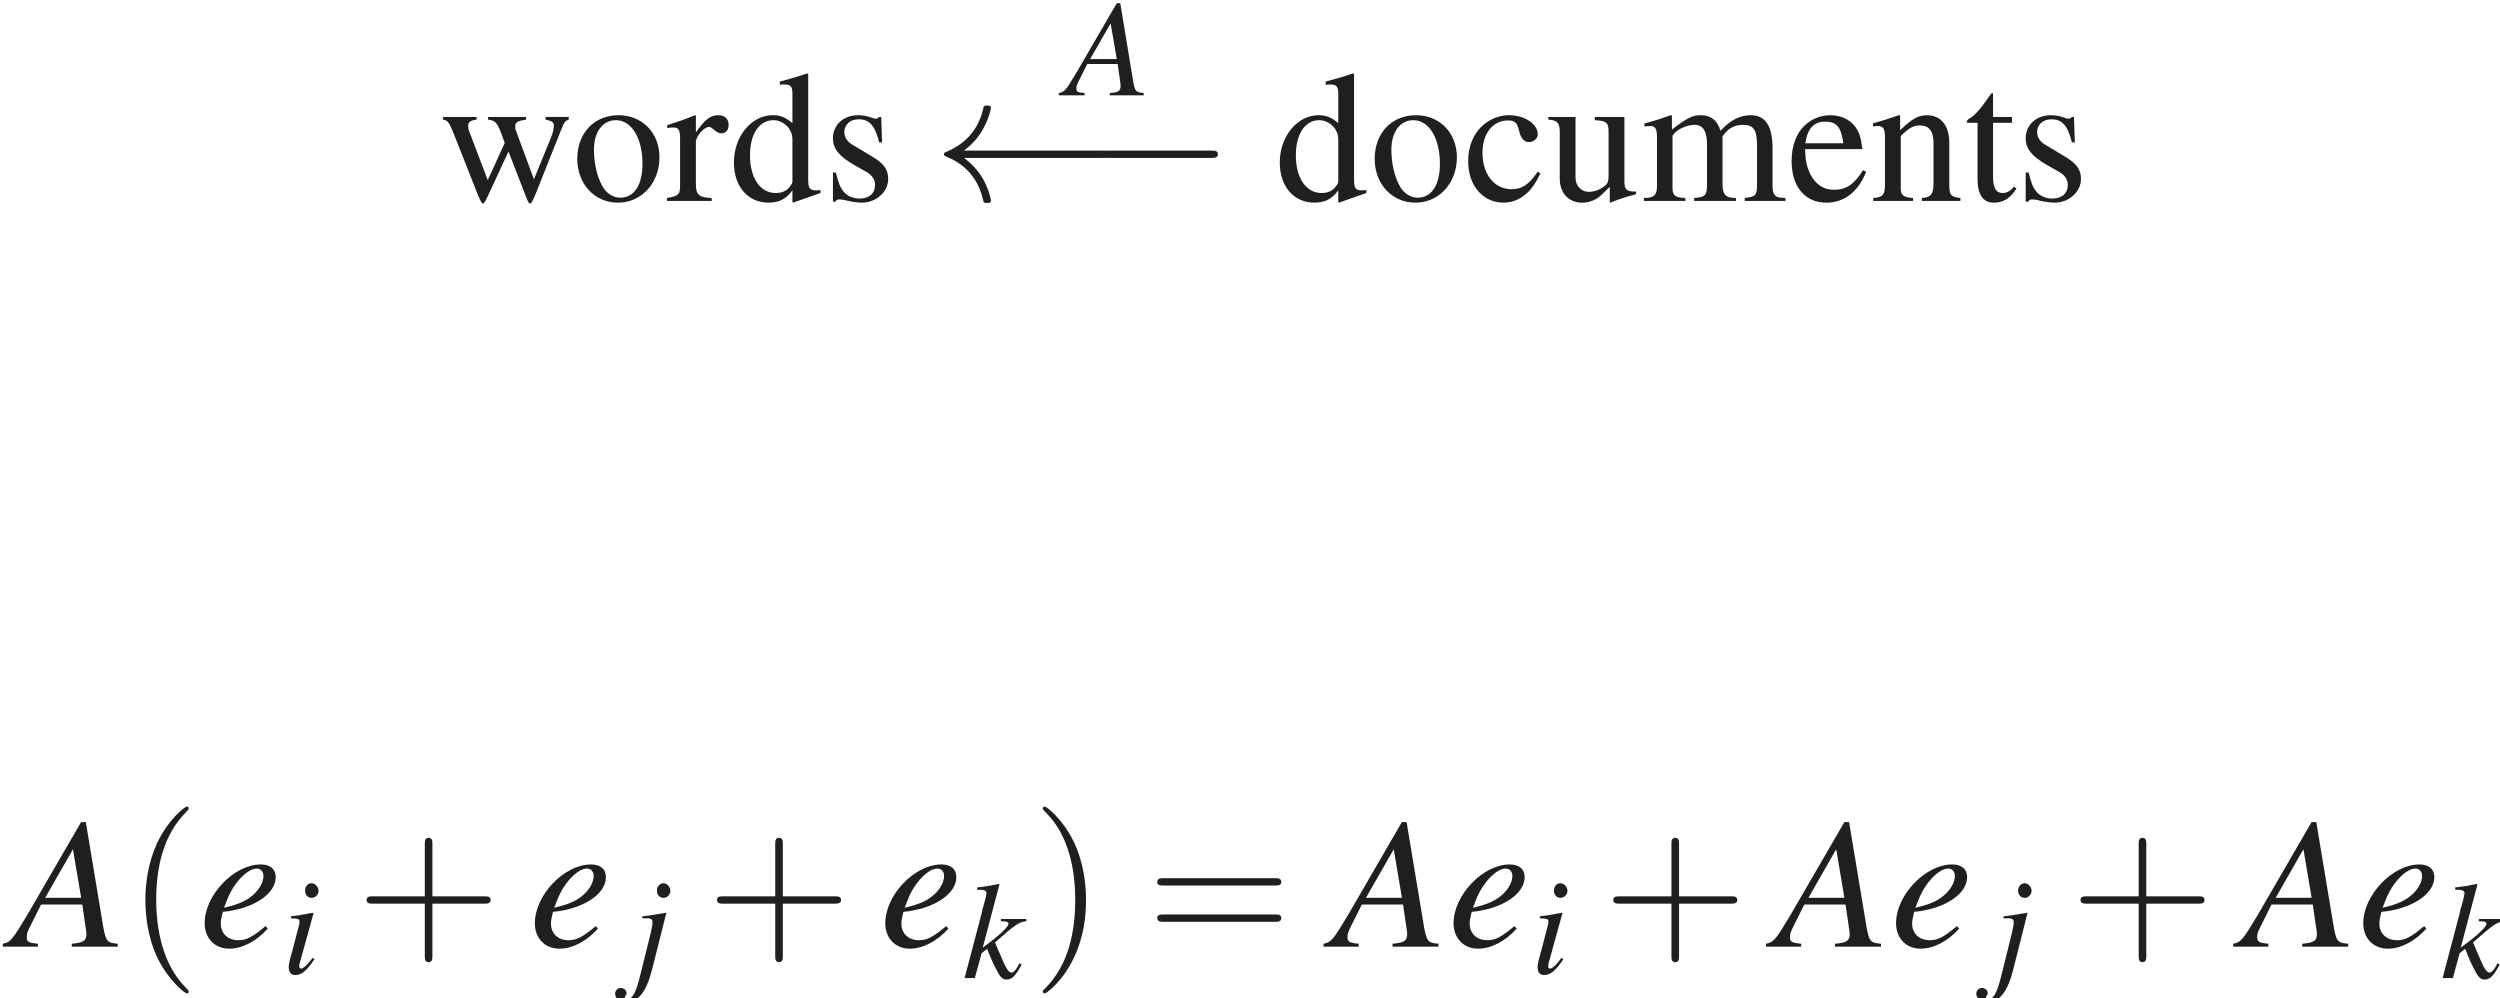 <?xml version="1.0" encoding="UTF-8" standalone="no"?>
<svg
   width="47.146mm"
   height="18.829mm"
   viewBox="0 0 47.146 18.829"
   version="1.1"
   id="svg9306"
   xmlns="http://www.w3.org/2000/svg"
   xmlns:svg="http://www.w3.org/2000/svg">
  <defs
     id="defs9303" />
  <g
     id="layer1"
     transform="translate(-47.821,-151.08)">
    <g
       id="g8994"
       transform="matrix(0.353,0,0,0.353,-34.504,54.772)">
      <g
         style="fill:#211e1e;fill-opacity:1"
         id="g3342">
        <g
           id="use3340"
           transform="translate(256.678,283.56)">
          <path
             style="stroke:none"
             d="m 5.688,-4.484 v 0.141 c 0.344,0.078 0.438,0.141 0.438,0.312 0,0.156 -0.047,0.391 -0.156,0.656 L 5.062,-1.156 4.234,-3.391 C 4.062,-3.844 4.062,-3.844 4.062,-3.984 c 0,-0.219 0.109,-0.281 0.578,-0.359 v -0.141 h -2.031 v 0.141 c 0.375,0.047 0.484,0.156 0.688,0.688 C 3.375,-3.453 3.438,-3.266 3.5,-3.094 L 2.594,-1.109 1.609,-3.703 C 1.562,-3.812 1.547,-3.906 1.547,-4 c 0,-0.219 0.125,-0.297 0.453,-0.344 V -4.484 H 0.203 v 0.141 c 0.234,0.031 0.312,0.125 0.531,0.641 l 1.344,3.406 c 0.125,0.297 0.203,0.438 0.266,0.438 0.047,0 0.125,-0.125 0.25,-0.391 l 1.109,-2.391 0.906,2.344 c 0.141,0.375 0.188,0.438 0.25,0.438 0.062,0 0.109,-0.094 0.281,-0.484 l 1.375,-3.453 C 6.688,-4.219 6.719,-4.266 6.922,-4.344 v -0.141 z m 0,0"
             id="path8996" />
        </g>
      </g>
      <g
         style="fill:#211e1e;fill-opacity:1"
         id="g3346">
        <g
           id="use3344"
           transform="translate(263.758,283.56)">
          <path
             style="stroke:none"
             d="m 2.5,-4.578 c -1.297,0 -2.203,0.953 -2.203,2.328 0,1.344 0.922,2.344 2.172,2.344 1.266,0 2.219,-1.047 2.219,-2.422 0,-1.312 -0.922,-2.25 -2.188,-2.25 z M 2.359,-4.312 c 0.844,0 1.422,0.969 1.422,2.328 0,1.125 -0.438,1.812 -1.188,1.812 -0.391,0 -0.766,-0.25 -0.969,-0.641 C 1.344,-1.328 1.188,-2.031 1.188,-2.734 1.188,-3.688 1.656,-4.312 2.359,-4.312 Z m 0,0"
             id="path9000" />
        </g>
      </g>
      <g
         style="fill:#211e1e;fill-opacity:1"
         id="g3350">
        <g
           id="use3348"
           transform="translate(268.798,283.56)">
          <path
             style="stroke:none"
             d="m 0.062,-3.891 c 0.141,-0.031 0.234,-0.031 0.359,-0.031 0.25,0 0.328,0.156 0.328,0.594 v 2.484 c 0,0.5 -0.062,0.578 -0.703,0.688 V 0 H 2.438 V -0.156 C 1.766,-0.172 1.594,-0.328 1.594,-0.891 v -2.25 c 0,-0.312 0.438,-0.812 0.703,-0.812 0.062,0 0.141,0.047 0.25,0.141 0.172,0.141 0.281,0.203 0.406,0.203 0.234,0 0.391,-0.172 0.391,-0.453 0,-0.328 -0.219,-0.516 -0.547,-0.516 -0.422,0 -0.719,0.219 -1.203,0.922 V -4.562 L 1.547,-4.578 c -0.531,0.219 -0.891,0.344 -1.484,0.531 z m 0,0"
             id="path9004" />
        </g>
      </g>
      <g
         style="fill:#211e1e;fill-opacity:1"
         id="g3354">
        <g
           id="use3352"
           transform="translate(272.158,283.56)">
          <path
             style="stroke:none"
             d="m 3.422,0.094 1.469,-0.516 v -0.156 C 4.719,-0.562 4.688,-0.562 4.672,-0.562 c -0.359,0 -0.438,-0.109 -0.438,-0.578 V -6.781 L 4.172,-6.812 C 3.703,-6.641 3.344,-6.547 2.719,-6.375 v 0.172 c 0.078,-0.016 0.125,-0.016 0.219,-0.016 0.359,0 0.453,0.094 0.453,0.5 v 1.562 c -0.375,-0.312 -0.656,-0.422 -1.047,-0.422 -1.141,0 -2.078,1.125 -2.078,2.531 0,1.281 0.75,2.141 1.844,2.141 0.562,0 0.938,-0.188 1.281,-0.656 v 0.625 z m -0.031,-1.109 c 0,0.062 -0.078,0.188 -0.172,0.297 -0.172,0.203 -0.422,0.297 -0.719,0.297 -0.828,0 -1.375,-0.797 -1.375,-2.016 0,-1.125 0.484,-1.875 1.25,-1.875 0.531,0 1.016,0.469 1.016,1 z m 0,0"
             id="path9008" />
        </g>
      </g>
      <g
         style="fill:#211e1e;fill-opacity:1"
         id="g3358">
        <g
           id="use3356"
           transform="translate(277.198,283.56)">
          <path
             style="stroke:none"
             d="M 3.141,-3.125 3.094,-4.484 H 2.984 L 2.969,-4.469 C 2.875,-4.391 2.875,-4.391 2.828,-4.391 c -0.062,0 -0.156,-0.016 -0.266,-0.062 -0.219,-0.078 -0.438,-0.125 -0.703,-0.125 -0.781,0 -1.344,0.516 -1.344,1.234 0,0.547 0.312,0.953 1.156,1.438 L 2.25,-1.578 c 0.359,0.188 0.516,0.438 0.516,0.734 0,0.438 -0.312,0.719 -0.828,0.719 -0.328,0 -0.641,-0.125 -0.828,-0.344 -0.219,-0.25 -0.297,-0.484 -0.438,-1.047 h -0.156 v 1.562 h 0.125 C 0.719,-0.062 0.75,-0.078 0.875,-0.078 c 0.094,0 0.234,0.016 0.453,0.078 0.281,0.062 0.562,0.094 0.734,0.094 0.766,0 1.406,-0.578 1.406,-1.266 0,-0.5 -0.234,-0.828 -0.844,-1.188 L 1.562,-3 C 1.281,-3.156 1.125,-3.406 1.125,-3.672 c 0,-0.406 0.312,-0.688 0.766,-0.688 0.578,0 0.875,0.344 1.094,1.234 z m 0,0"
             id="path9012" />
        </g>
      </g>
      <g
         style="fill:#211e1e;fill-opacity:1"
         id="g3362">
        <g
           id="use3360"
           transform="translate(290.158,277.92)">
          <path
             style="stroke:none"
             d="M 4.156,-0.125 C 3.734,-0.156 3.688,-0.219 3.594,-0.75 l -0.688,-4.172 h -0.188 l -2.141,3.688 C 0,-0.266 -0.078,-0.172 -0.375,-0.125 V 0 H 1 v -0.125 c -0.375,-0.031 -0.438,-0.062 -0.438,-0.25 0,-0.141 0.031,-0.203 0.156,-0.453 l 0.422,-0.844 h 1.625 l 0.141,0.969 c 0,0.062 0.016,0.141 0.016,0.188 0,0.281 -0.109,0.359 -0.578,0.391 V 0 h 1.812 z M 1.297,-1.938 2.391,-3.844 2.719,-1.938 Z m 0,0"
             id="path9016" />
        </g>
      </g>
      <g
         style="fill:#211e1e;fill-opacity:1"
         id="g3366">
        <g
           id="use3364"
           transform="translate(283.078,283.56)">
          <path
             style="stroke:none"
             d="m 9.047,-2.297 c 0.188,0 0.359,0 0.359,-0.203 0,-0.188 -0.172,-0.188 -0.359,-0.188 h -7.406 c 0.547,-0.422 0.828,-0.828 0.906,-0.969 0.438,-0.688 0.531,-1.312 0.531,-1.312 0,-0.125 -0.125,-0.125 -0.203,-0.125 -0.172,0 -0.188,0.016 -0.219,0.203 C 2.422,-3.922 1.828,-3.094 0.703,-2.625 0.594,-2.578 0.562,-2.562 0.562,-2.5 c 0,0.078 0.047,0.094 0.141,0.141 1.047,0.422 1.703,1.203 1.953,2.312 0.031,0.125 0.047,0.156 0.219,0.156 0.078,0 0.203,0 0.203,-0.125 0,-0.016 -0.094,-0.641 -0.516,-1.312 C 2.359,-1.625 2.078,-1.969 1.641,-2.297 Z m 0,0"
             id="path9020" />
        </g>
      </g>
      <g
         style="fill:#211e1e;fill-opacity:1"
         id="g3370">
        <g
           id="use3368"
           transform="translate(291.358,283.56)">
          <path
             style="stroke:none"
             d="m 6.562,-2.297 c 0.172,0 0.359,0 0.359,-0.203 0,-0.188 -0.188,-0.188 -0.359,-0.188 H 1.172 c -0.172,0 -0.344,0 -0.344,0.188 0,0.203 0.172,0.203 0.344,0.203 z m 0,0"
             id="path9024" />
        </g>
      </g>
      <g
         style="fill:#211e1e;fill-opacity:1"
         id="g3374">
        <g
           id="use3372"
           transform="translate(301.319,283.56)">
          <path
             style="stroke:none"
             d="m 3.422,0.094 1.469,-0.516 v -0.156 C 4.719,-0.562 4.688,-0.562 4.672,-0.562 c -0.359,0 -0.438,-0.109 -0.438,-0.578 V -6.781 L 4.172,-6.812 C 3.703,-6.641 3.344,-6.547 2.719,-6.375 v 0.172 c 0.078,-0.016 0.125,-0.016 0.219,-0.016 0.359,0 0.453,0.094 0.453,0.5 v 1.562 c -0.375,-0.312 -0.656,-0.422 -1.047,-0.422 -1.141,0 -2.078,1.125 -2.078,2.531 0,1.281 0.75,2.141 1.844,2.141 0.562,0 0.938,-0.188 1.281,-0.656 v 0.625 z m -0.031,-1.109 c 0,0.062 -0.078,0.188 -0.172,0.297 -0.172,0.203 -0.422,0.297 -0.719,0.297 -0.828,0 -1.375,-0.797 -1.375,-2.016 0,-1.125 0.484,-1.875 1.25,-1.875 0.531,0 1.016,0.469 1.016,1 z m 0,0"
             id="path9028" />
        </g>
      </g>
      <g
         style="fill:#211e1e;fill-opacity:1"
         id="g3378">
        <g
           id="use3376"
           transform="translate(306.359,283.56)">
          <path
             style="stroke:none"
             d="m 2.5,-4.578 c -1.297,0 -2.203,0.953 -2.203,2.328 0,1.344 0.922,2.344 2.172,2.344 1.266,0 2.219,-1.047 2.219,-2.422 0,-1.312 -0.922,-2.25 -2.188,-2.25 z M 2.359,-4.312 c 0.844,0 1.422,0.969 1.422,2.328 0,1.125 -0.438,1.812 -1.188,1.812 -0.391,0 -0.766,-0.25 -0.969,-0.641 C 1.344,-1.328 1.188,-2.031 1.188,-2.734 1.188,-3.688 1.656,-4.312 2.359,-4.312 Z m 0,0"
             id="path9032" />
        </g>
      </g>
      <g
         style="fill:#211e1e;fill-opacity:1"
         id="g3382">
        <g
           id="use3380"
           transform="translate(311.399,283.56)">
          <path
             style="stroke:none"
             d="M 3.969,-1.562 C 3.484,-0.859 3.125,-0.625 2.562,-0.625 c -0.906,0 -1.547,-0.797 -1.547,-1.938 0,-1.031 0.547,-1.734 1.359,-1.734 0.359,0 0.484,0.109 0.578,0.484 l 0.062,0.219 c 0.078,0.281 0.266,0.453 0.469,0.453 0.266,0 0.484,-0.188 0.484,-0.422 0,-0.547 -0.703,-1.016 -1.531,-1.016 -0.5,0 -1,0.188 -1.406,0.547 -0.5,0.438 -0.781,1.125 -0.781,1.906 0,1.297 0.781,2.219 1.891,2.219 0.453,0 0.844,-0.156 1.203,-0.469 0.281,-0.234 0.469,-0.5 0.766,-1.094 z m 0,0"
             id="path9036" />
        </g>
      </g>
      <g
         style="fill:#211e1e;fill-opacity:1"
         id="g3386">
        <g
           id="use3384"
           transform="translate(315.839,283.56)">
          <path
             style="stroke:none"
             d="m 4.781,-0.5 h -0.062 c -0.453,0 -0.562,-0.109 -0.562,-0.562 V -4.484 H 2.578 V -4.312 c 0.625,0.031 0.734,0.125 0.734,0.625 v 2.344 c 0,0.281 -0.047,0.422 -0.188,0.531 -0.266,0.219 -0.578,0.328 -0.875,0.328 -0.391,0 -0.703,-0.328 -0.703,-0.75 v -3.25 H 0.094 v 0.141 c 0.469,0.031 0.609,0.172 0.609,0.641 v 2.5 c 0,0.797 0.484,1.297 1.203,1.297 0.375,0 0.766,-0.156 1.031,-0.422 L 3.375,-0.75 v 0.812 l 0.031,0.031 c 0.5,-0.203 0.859,-0.312 1.375,-0.453 z m 0,0"
             id="path9040" />
        </g>
      </g>
      <g
         style="fill:#211e1e;fill-opacity:1"
         id="g3390">
        <g
           id="use3388"
           transform="translate(320.879,283.56)">
          <path
             style="stroke:none"
             d="M 0.188,-3.969 C 0.312,-4 0.406,-4 0.516,-4 c 0.25,0 0.344,0.156 0.344,0.625 v 2.531 c 0,0.531 -0.141,0.688 -0.703,0.688 V 0 H 2.375 V -0.156 C 1.844,-0.172 1.688,-0.281 1.688,-0.672 v -2.812 c 0,-0.016 0.094,-0.109 0.156,-0.188 0.25,-0.219 0.672,-0.391 1.031,-0.391 0.438,0 0.656,0.344 0.656,1.047 v 2.156 c 0,0.562 -0.109,0.672 -0.688,0.703 V 0 h 2.234 v -0.156 c -0.562,0 -0.719,-0.172 -0.719,-0.797 v -2.5 C 4.672,-3.891 5,-4.062 5.453,-4.062 c 0.562,0 0.75,0.266 0.75,1.094 V -0.875 c 0,0.578 -0.078,0.656 -0.656,0.719 V 0 H 7.719 v -0.156 l -0.25,-0.016 C 7.172,-0.188 7.031,-0.375 7.031,-0.75 v -2.062 c 0,-1.172 -0.375,-1.766 -1.156,-1.766 -0.578,0 -1.078,0.25 -1.625,0.828 -0.172,-0.562 -0.516,-0.828 -1.047,-0.828 -0.438,0 -0.719,0.125 -1.547,0.766 v -0.75 L 1.578,-4.578 c -0.5,0.188 -0.844,0.297 -1.391,0.438 z m 0,0"
             id="path9044" />
        </g>
      </g>
      <g
         style="fill:#211e1e;fill-opacity:1"
         id="g3394">
        <g
           id="use3392"
           transform="translate(328.679,283.56)">
          <path
             style="stroke:none"
             d="M 4.062,-1.641 C 3.594,-0.875 3.156,-0.594 2.516,-0.594 c -0.562,0 -0.984,-0.281 -1.281,-0.859 -0.172,-0.375 -0.25,-0.703 -0.266,-1.312 h 3.062 c -0.078,-0.641 -0.172,-0.938 -0.422,-1.25 -0.297,-0.359 -0.766,-0.562 -1.281,-0.562 -0.5,0 -0.969,0.172 -1.344,0.516 C 0.516,-3.656 0.25,-2.953 0.25,-2.141 0.25,-0.75 0.969,0.094 2.109,0.094 c 0.953,0 1.703,-0.578 2.125,-1.656 z m -3.078,-1.438 c 0.109,-0.781 0.453,-1.156 1.062,-1.156 0.609,0 0.844,0.281 0.969,1.156 z m 0,0"
             id="path9048" />
        </g>
      </g>
      <g
         style="fill:#211e1e;fill-opacity:1"
         id="g3398">
        <g
           id="use3396"
           transform="translate(333.119,283.56)">
          <path
             style="stroke:none"
             d="M 0.156,-3.969 C 0.219,-4 0.312,-4 0.422,-4 c 0.281,0 0.375,0.141 0.375,0.625 v 2.484 c 0,0.562 -0.109,0.703 -0.625,0.734 V 0 h 2.125 V -0.156 C 1.781,-0.188 1.641,-0.312 1.641,-0.672 V -3.469 c 0.469,-0.453 0.688,-0.562 1.016,-0.562 0.5,0 0.734,0.297 0.734,0.953 v 2.094 c 0,0.625 -0.125,0.797 -0.625,0.828 V 0 h 2.062 V -0.156 C 4.344,-0.203 4.234,-0.312 4.234,-0.812 v -2.281 c 0,-0.938 -0.453,-1.484 -1.188,-1.484 -0.453,0 -0.766,0.156 -1.438,0.797 V -4.562 L 1.531,-4.578 c -0.484,0.172 -0.828,0.281 -1.375,0.438 z m 0,0"
             id="path9052" />
        </g>
      </g>
      <g
         style="fill:#211e1e;fill-opacity:1"
         id="g3402">
        <g
           id="use3400"
           transform="translate(338.159,283.56)">
          <path
             style="stroke:none"
             d="M 2.547,-4.484 H 1.531 v -1.156 c 0,-0.094 0,-0.125 -0.062,-0.125 C 1.391,-5.688 1.328,-5.594 1.266,-5.5 c -0.375,0.562 -0.812,1.031 -0.969,1.078 C 0.188,-4.359 0.125,-4.281 0.125,-4.234 c 0,0.031 0.016,0.047 0.047,0.062 h 0.531 v 3 c 0,0.844 0.297,1.266 0.875,1.266 0.5,0 0.875,-0.234 1.203,-0.75 l -0.125,-0.109 c -0.219,0.25 -0.391,0.344 -0.609,0.344 C 1.688,-0.422 1.531,-0.688 1.531,-1.312 v -2.859 h 1.016 z m 0,0"
             id="path9056" />
        </g>
      </g>
      <g
         style="fill:#211e1e;fill-opacity:1"
         id="g3406">
        <g
           id="use3404"
           transform="translate(340.919,283.56)">
          <path
             style="stroke:none"
             d="M 3.141,-3.125 3.094,-4.484 H 2.984 L 2.969,-4.469 C 2.875,-4.391 2.875,-4.391 2.828,-4.391 c -0.062,0 -0.156,-0.016 -0.266,-0.062 -0.219,-0.078 -0.438,-0.125 -0.703,-0.125 -0.781,0 -1.344,0.516 -1.344,1.234 0,0.547 0.312,0.953 1.156,1.438 L 2.25,-1.578 c 0.359,0.188 0.516,0.438 0.516,0.734 0,0.438 -0.312,0.719 -0.828,0.719 -0.328,0 -0.641,-0.125 -0.828,-0.344 -0.219,-0.25 -0.297,-0.484 -0.438,-1.047 h -0.156 v 1.562 h 0.125 C 0.719,-0.062 0.75,-0.078 0.875,-0.078 c 0.094,0 0.234,0.016 0.453,0.078 0.281,0.062 0.562,0.094 0.734,0.094 0.766,0 1.406,-0.578 1.406,-1.266 0,-0.5 -0.234,-0.828 -0.844,-1.188 L 1.562,-3 C 1.281,-3.156 1.125,-3.406 1.125,-3.672 c 0,-0.406 0.312,-0.688 0.766,-0.688 0.578,0 0.875,0.344 1.094,1.234 z m 0,0"
             id="path9060" />
        </g>
      </g>
      <g
         style="fill:#211e1e;fill-opacity:1"
         id="g3658">
        <g
           id="use3656"
           transform="translate(233.879,323.4)">
          <path
             style="stroke:none"
             d="M 5.625,-0.156 C 5.047,-0.203 5,-0.297 4.859,-1.016 l -0.938,-5.641 h -0.25 L 0.781,-1.672 c -0.797,1.328 -0.891,1.438 -1.297,1.516 V 0 h 1.875 v -0.156 c -0.516,-0.047 -0.594,-0.109 -0.594,-0.359 0,-0.188 0.031,-0.266 0.203,-0.609 l 0.562,-1.125 h 2.203 l 0.188,1.297 c 0.016,0.094 0.031,0.188 0.031,0.266 0,0.375 -0.141,0.469 -0.781,0.531 V 0 H 5.625 Z m -3.875,-2.453 1.484,-2.594 0.438,2.594 z m 0,0"
             id="path9064" />
        </g>
      </g>
      <g
         style="fill:#211e1e;fill-opacity:1"
         id="g3662">
        <g
           id="use3660"
           transform="translate(239.999,323.4)">
          <path
             style="stroke:none"
             d="m 3.297,2.391 c 0,-0.031 0,-0.047 -0.172,-0.219 C 1.891,0.922 1.562,-0.969 1.562,-2.5 c 0,-1.734 0.375,-3.469 1.609,-4.703 0.125,-0.125 0.125,-0.141 0.125,-0.172 0,-0.078 -0.031,-0.109 -0.094,-0.109 -0.109,0 -1,0.688 -1.594,1.953 -0.5,1.094 -0.625,2.203 -0.625,3.031 0,0.781 0.109,1.984 0.656,3.125 C 2.25,1.844 3.094,2.5 3.203,2.5 c 0.062,0 0.094,-0.031 0.094,-0.109 z m 0,0"
             id="path9068" />
        </g>
      </g>
      <g
         style="fill:#211e1e;fill-opacity:1"
         id="g3666">
        <g
           id="use3664"
           transform="translate(243.838,323.4)">
          <path
             style="stroke:none"
             d="m 3.562,-1.094 c -0.719,0.594 -1.016,0.75 -1.453,0.75 -0.562,0 -0.938,-0.359 -0.938,-0.891 0,-0.156 0.031,-0.297 0.109,-0.625 l 0.281,-0.031 c 1.484,-0.219 2.547,-0.969 2.547,-1.828 0,-0.422 -0.297,-0.672 -0.797,-0.672 -1.438,0 -3,1.641 -3,3.141 0,0.797 0.531,1.359 1.312,1.359 0.703,0 1.469,-0.406 2.062,-1.078 z M 1.516,-2.516 c 0.344,-0.891 1.078,-1.656 1.578,-1.656 0.219,0 0.359,0.172 0.359,0.391 0,0.312 -0.188,0.672 -0.5,0.969 -0.375,0.344 -0.75,0.531 -1.609,0.734 z m 0,0"
             id="path9072" />
        </g>
      </g>
      <g
         style="fill:#211e1e;fill-opacity:1"
         id="g3670">
        <g
           id="use3668"
           transform="translate(248.279,324.84)">
          <path
             style="stroke:none"
             d="m 1.641,-0.844 c -0.188,0.234 -0.234,0.297 -0.312,0.375 -0.125,0.125 -0.234,0.203 -0.297,0.203 -0.062,0 -0.109,-0.062 -0.109,-0.109 0,-0.078 0.016,-0.188 0.062,-0.328 0,-0.016 0.031,-0.078 0.047,-0.125 v -0.031 L 1.688,-3.234 1.656,-3.25 c -0.734,0.141 -0.891,0.156 -1.172,0.188 v 0.109 C 0.875,-2.938 0.938,-2.922 0.938,-2.766 c 0,0.047 -0.016,0.172 -0.062,0.312 l -0.344,1.312 c -0.125,0.422 -0.172,0.656 -0.172,0.797 0,0.281 0.125,0.422 0.344,0.422 0.344,0 0.609,-0.219 1.031,-0.844 z m -0.062,-3.984 c -0.203,0 -0.344,0.172 -0.344,0.391 0,0.234 0.141,0.391 0.344,0.391 0.203,0 0.375,-0.172 0.375,-0.375 0,-0.203 -0.172,-0.406 -0.375,-0.406 z m 0,0"
             id="path9076" />
        </g>
      </g>
      <g
         style="fill:#211e1e;fill-opacity:1"
         id="g3674">
        <g
           id="use3672"
           transform="translate(252.238,323.4)">
          <path
             style="stroke:none"
             d="m 4.078,-2.297 h 2.781 C 7,-2.297 7.188,-2.297 7.188,-2.5 7.188,-2.688 7,-2.688 6.859,-2.688 h -2.781 v -2.797 c 0,-0.141 0,-0.328 -0.203,-0.328 -0.203,0 -0.203,0.188 -0.203,0.328 V -2.688 h -2.781 c -0.141,0 -0.328,0 -0.328,0.188 0,0.203 0.188,0.203 0.328,0.203 h 2.781 V 0.5 c 0,0.141 0,0.328 0.203,0.328 0.203,0 0.203,-0.188 0.203,-0.328 z m 0,0"
             id="path9080" />
        </g>
      </g>
      <g
         style="fill:#211e1e;fill-opacity:1"
         id="g3678">
        <g
           id="use3676"
           transform="translate(261.478,323.4)">
          <path
             style="stroke:none"
             d="m 3.562,-1.094 c -0.719,0.594 -1.016,0.75 -1.453,0.75 -0.562,0 -0.938,-0.359 -0.938,-0.891 0,-0.156 0.031,-0.297 0.109,-0.625 l 0.281,-0.031 c 1.484,-0.219 2.547,-0.969 2.547,-1.828 0,-0.422 -0.297,-0.672 -0.797,-0.672 -1.438,0 -3,1.641 -3,3.141 0,0.797 0.531,1.359 1.312,1.359 0.703,0 1.469,-0.406 2.062,-1.078 z M 1.516,-2.516 c 0.344,-0.891 1.078,-1.656 1.578,-1.656 0.219,0 0.359,0.172 0.359,0.391 0,0.312 -0.188,0.672 -0.5,0.969 -0.375,0.344 -0.75,0.531 -1.609,0.734 z m 0,0"
             id="path9084" />
        </g>
      </g>
      <g
         style="fill:#211e1e;fill-opacity:1"
         id="g3682">
        <g
           id="use3680"
           transform="translate(266.999,324.84)">
          <path
             style="stroke:none"
             d="M 1.812,-3.234 1.797,-3.25 c -0.656,0.109 -1.031,0.172 -1.266,0.188 v 0.109 H 0.797 C 0.844,-2.969 1,-2.922 1.031,-2.891 c 0.031,0.031 0.047,0.094 0.047,0.172 0,0.078 -0.031,0.266 -0.109,0.594 L 0.438,0.016 c -0.25,1.016 -0.422,1.344 -0.719,1.344 -0.094,0 -0.125,-0.031 -0.125,-0.078 0,-0.031 0,-0.047 0.031,-0.094 0.047,-0.047 0.062,-0.094 0.062,-0.141 0,-0.156 -0.141,-0.281 -0.312,-0.281 -0.172,0 -0.297,0.141 -0.297,0.312 0,0.25 0.25,0.453 0.594,0.453 0.641,0 1.078,-0.562 1.375,-1.734 z m -0.141,-1.594 c -0.203,0 -0.359,0.172 -0.359,0.391 0,0.234 0.141,0.391 0.359,0.391 0.188,0 0.359,-0.172 0.359,-0.375 0,-0.203 -0.172,-0.406 -0.359,-0.406 z m 0,0"
             id="path9088" />
        </g>
      </g>
      <g
         style="fill:#211e1e;fill-opacity:1"
         id="g3686">
        <g
           id="use3684"
           transform="translate(270.959,323.4)">
          <path
             style="stroke:none"
             d="m 4.078,-2.297 h 2.781 C 7,-2.297 7.188,-2.297 7.188,-2.5 7.188,-2.688 7,-2.688 6.859,-2.688 h -2.781 v -2.797 c 0,-0.141 0,-0.328 -0.203,-0.328 -0.203,0 -0.203,0.188 -0.203,0.328 V -2.688 h -2.781 c -0.141,0 -0.328,0 -0.328,0.188 0,0.203 0.188,0.203 0.328,0.203 h 2.781 V 0.5 c 0,0.141 0,0.328 0.203,0.328 0.203,0 0.203,-0.188 0.203,-0.328 z m 0,0"
             id="path9092" />
        </g>
      </g>
      <g
         style="fill:#211e1e;fill-opacity:1"
         id="g3690">
        <g
           id="use3688"
           transform="translate(280.199,323.4)">
          <path
             style="stroke:none"
             d="m 3.562,-1.094 c -0.719,0.594 -1.016,0.75 -1.453,0.75 -0.562,0 -0.938,-0.359 -0.938,-0.891 0,-0.156 0.031,-0.297 0.109,-0.625 l 0.281,-0.031 c 1.484,-0.219 2.547,-0.969 2.547,-1.828 0,-0.422 -0.297,-0.672 -0.797,-0.672 -1.438,0 -3,1.641 -3,3.141 0,0.797 0.531,1.359 1.312,1.359 0.703,0 1.469,-0.406 2.062,-1.078 z M 1.516,-2.516 c 0.344,-0.891 1.078,-1.656 1.578,-1.656 0.219,0 0.359,0.172 0.359,0.391 0,0.312 -0.188,0.672 -0.5,0.969 -0.375,0.344 -0.75,0.531 -1.609,0.734 z m 0,0"
             id="path9096" />
        </g>
      </g>
      <g
         style="fill:#211e1e;fill-opacity:1"
         id="g3694">
        <g
           id="use3692"
           transform="translate(284.638,325.08)">
          <path
             style="stroke:none"
             d="m 3.047,-0.797 -0.109,0.188 c -0.125,0.219 -0.219,0.312 -0.328,0.312 -0.156,0 -0.312,-0.25 -0.594,-0.953 -0.047,-0.094 -0.156,-0.359 -0.281,-0.656 1.094,-0.969 1.312,-1.109 1.672,-1.125 v -0.125 H 2.047 v 0.125 h 0.125 c 0.188,0 0.281,0.047 0.281,0.125 0,0.141 -0.359,0.516 -1.047,1.031 -0.109,0.078 -0.203,0.156 -0.328,0.25 L 1.969,-5 1.938,-5.031 C 1.5,-4.938 1.219,-4.891 0.781,-4.844 v 0.125 c 0.359,-0.016 0.5,0.047 0.5,0.188 -0.016,0.125 -0.062,0.312 -0.156,0.656 -0.031,0.109 -0.062,0.188 -0.078,0.25 v 0.062 L 0.109,0 H 0.656 L 1.016,-1.328 1.312,-1.562 c 0.125,0.328 0.312,0.766 0.453,1.031 C 2,-0.062 2.125,0.078 2.344,0.078 c 0.297,0 0.484,-0.188 0.812,-0.797 z m 0,0"
             id="path9100" />
        </g>
      </g>
      <g
         style="fill:#211e1e;fill-opacity:1"
         id="g3698">
        <g
           id="use3696"
           transform="translate(288.359,323.4)">
          <path
             style="stroke:none"
             d="m 2.875,-2.5 c 0,-0.766 -0.109,-1.969 -0.656,-3.109 -0.594,-1.219 -1.453,-1.875 -1.547,-1.875 -0.062,0 -0.109,0.047 -0.109,0.109 0,0.031 0,0.047 0.188,0.234 0.984,0.984 1.547,2.562 1.547,4.641 0,1.719 -0.359,3.469 -1.594,4.719 C 0.562,2.344 0.562,2.359 0.562,2.391 0.562,2.453 0.609,2.5 0.672,2.5 0.766,2.5 1.672,1.812 2.25,0.547 2.766,-0.547 2.875,-1.656 2.875,-2.5 Z m 0,0"
             id="path9104" />
        </g>
      </g>
      <g
         style="fill:#211e1e;fill-opacity:1"
         id="g3702">
        <g
           id="use3700"
           transform="translate(294.479,323.4)">
          <path
             style="stroke:none"
             d="m 6.844,-3.266 c 0.156,0 0.344,0 0.344,-0.188 C 7.188,-3.656 7,-3.656 6.859,-3.656 h -5.969 c -0.141,0 -0.328,0 -0.328,0.203 0,0.188 0.188,0.188 0.328,0.188 z m 0.016,1.938 c 0.141,0 0.328,0 0.328,-0.203 0,-0.188 -0.188,-0.188 -0.344,-0.188 H 0.891 c -0.141,0 -0.328,0 -0.328,0.188 0,0.203 0.188,0.203 0.328,0.203 z m 0,0"
             id="path9108" />
        </g>
      </g>
      <g
         style="fill:#211e1e;fill-opacity:1"
         id="g3706">
        <g
           id="use3704"
           transform="translate(304.439,323.4)">
          <path
             style="stroke:none"
             d="M 5.625,-0.156 C 5.047,-0.203 5,-0.297 4.859,-1.016 l -0.938,-5.641 h -0.25 L 0.781,-1.672 c -0.797,1.328 -0.891,1.438 -1.297,1.516 V 0 h 1.875 v -0.156 c -0.516,-0.047 -0.594,-0.109 -0.594,-0.359 0,-0.188 0.031,-0.266 0.203,-0.609 l 0.562,-1.125 h 2.203 l 0.188,1.297 c 0.016,0.094 0.031,0.188 0.031,0.266 0,0.375 -0.141,0.469 -0.781,0.531 V 0 H 5.625 Z m -3.875,-2.453 1.484,-2.594 0.438,2.594 z m 0,0"
             id="path9112" />
        </g>
      </g>
      <g
         style="fill:#211e1e;fill-opacity:1"
         id="g3710">
        <g
           id="use3708"
           transform="translate(310.559,323.4)">
          <path
             style="stroke:none"
             d="m 3.562,-1.094 c -0.719,0.594 -1.016,0.75 -1.453,0.75 -0.562,0 -0.938,-0.359 -0.938,-0.891 0,-0.156 0.031,-0.297 0.109,-0.625 l 0.281,-0.031 c 1.484,-0.219 2.547,-0.969 2.547,-1.828 0,-0.422 -0.297,-0.672 -0.797,-0.672 -1.438,0 -3,1.641 -3,3.141 0,0.797 0.531,1.359 1.312,1.359 0.703,0 1.469,-0.406 2.062,-1.078 z M 1.516,-2.516 c 0.344,-0.891 1.078,-1.656 1.578,-1.656 0.219,0 0.359,0.172 0.359,0.391 0,0.312 -0.188,0.672 -0.5,0.969 -0.375,0.344 -0.75,0.531 -1.609,0.734 z m 0,0"
             id="path9116" />
        </g>
      </g>
      <g
         style="fill:#211e1e;fill-opacity:1"
         id="g3714">
        <g
           id="use3712"
           transform="translate(314.999,324.84)">
          <path
             style="stroke:none"
             d="m 1.641,-0.844 c -0.188,0.234 -0.234,0.297 -0.312,0.375 -0.125,0.125 -0.234,0.203 -0.297,0.203 -0.062,0 -0.109,-0.062 -0.109,-0.109 0,-0.078 0.016,-0.188 0.062,-0.328 0,-0.016 0.031,-0.078 0.047,-0.125 v -0.031 L 1.688,-3.234 1.656,-3.25 c -0.734,0.141 -0.891,0.156 -1.172,0.188 v 0.109 C 0.875,-2.938 0.938,-2.922 0.938,-2.766 c 0,0.047 -0.016,0.172 -0.062,0.312 l -0.344,1.312 c -0.125,0.422 -0.172,0.656 -0.172,0.797 0,0.281 0.125,0.422 0.344,0.422 0.344,0 0.609,-0.219 1.031,-0.844 z m -0.062,-3.984 c -0.203,0 -0.344,0.172 -0.344,0.391 0,0.234 0.141,0.391 0.344,0.391 0.203,0 0.375,-0.172 0.375,-0.375 0,-0.203 -0.172,-0.406 -0.375,-0.406 z m 0,0"
             id="path9120" />
        </g>
      </g>
      <g
         style="fill:#211e1e;fill-opacity:1"
         id="g3718">
        <g
           id="use3716"
           transform="translate(318.838,323.4)">
          <path
             style="stroke:none"
             d="m 4.078,-2.297 h 2.781 C 7,-2.297 7.188,-2.297 7.188,-2.5 7.188,-2.688 7,-2.688 6.859,-2.688 h -2.781 v -2.797 c 0,-0.141 0,-0.328 -0.203,-0.328 -0.203,0 -0.203,0.188 -0.203,0.328 V -2.688 h -2.781 c -0.141,0 -0.328,0 -0.328,0.188 0,0.203 0.188,0.203 0.328,0.203 h 2.781 V 0.5 c 0,0.141 0,0.328 0.203,0.328 0.203,0 0.203,-0.188 0.203,-0.328 z m 0,0"
             id="path9124" />
        </g>
      </g>
      <g
         style="fill:#211e1e;fill-opacity:1"
         id="g3722">
        <g
           id="use3720"
           transform="translate(328.078,323.4)">
          <path
             style="stroke:none"
             d="M 5.625,-0.156 C 5.047,-0.203 5,-0.297 4.859,-1.016 l -0.938,-5.641 h -0.25 L 0.781,-1.672 c -0.797,1.328 -0.891,1.438 -1.297,1.516 V 0 h 1.875 v -0.156 c -0.516,-0.047 -0.594,-0.109 -0.594,-0.359 0,-0.188 0.031,-0.266 0.203,-0.609 l 0.562,-1.125 h 2.203 l 0.188,1.297 c 0.016,0.094 0.031,0.188 0.031,0.266 0,0.375 -0.141,0.469 -0.781,0.531 V 0 H 5.625 Z m -3.875,-2.453 1.484,-2.594 0.438,2.594 z m 0,0"
             id="path9128" />
        </g>
      </g>
      <g
         style="fill:#211e1e;fill-opacity:1"
         id="g3726">
        <g
           id="use3724"
           transform="translate(334.198,323.4)">
          <path
             style="stroke:none"
             d="m 3.562,-1.094 c -0.719,0.594 -1.016,0.75 -1.453,0.75 -0.562,0 -0.938,-0.359 -0.938,-0.891 0,-0.156 0.031,-0.297 0.109,-0.625 l 0.281,-0.031 c 1.484,-0.219 2.547,-0.969 2.547,-1.828 0,-0.422 -0.297,-0.672 -0.797,-0.672 -1.438,0 -3,1.641 -3,3.141 0,0.797 0.531,1.359 1.312,1.359 0.703,0 1.469,-0.406 2.062,-1.078 z M 1.516,-2.516 c 0.344,-0.891 1.078,-1.656 1.578,-1.656 0.219,0 0.359,0.172 0.359,0.391 0,0.312 -0.188,0.672 -0.5,0.969 -0.375,0.344 -0.75,0.531 -1.609,0.734 z m 0,0"
             id="path9132" />
        </g>
      </g>
      <g
         style="fill:#211e1e;fill-opacity:1"
         id="g3730">
        <g
           id="use3728"
           transform="translate(339.718,324.84)">
          <path
             style="stroke:none"
             d="M 1.812,-3.234 1.797,-3.25 c -0.656,0.109 -1.031,0.172 -1.266,0.188 v 0.109 H 0.797 C 0.844,-2.969 1,-2.922 1.031,-2.891 c 0.031,0.031 0.047,0.094 0.047,0.172 0,0.078 -0.031,0.266 -0.109,0.594 L 0.438,0.016 c -0.25,1.016 -0.422,1.344 -0.719,1.344 -0.094,0 -0.125,-0.031 -0.125,-0.078 0,-0.031 0,-0.047 0.031,-0.094 0.047,-0.047 0.062,-0.094 0.062,-0.141 0,-0.156 -0.141,-0.281 -0.312,-0.281 -0.172,0 -0.297,0.141 -0.297,0.312 0,0.25 0.25,0.453 0.594,0.453 0.641,0 1.078,-0.562 1.375,-1.734 z m -0.141,-1.594 c -0.203,0 -0.359,0.172 -0.359,0.391 0,0.234 0.141,0.391 0.359,0.391 0.188,0 0.359,-0.172 0.359,-0.375 0,-0.203 -0.172,-0.406 -0.359,-0.406 z m 0,0"
             id="path9136" />
        </g>
      </g>
      <g
         style="fill:#211e1e;fill-opacity:1"
         id="g3734">
        <g
           id="use3732"
           transform="translate(343.799,323.4)">
          <path
             style="stroke:none"
             d="m 4.078,-2.297 h 2.781 C 7,-2.297 7.188,-2.297 7.188,-2.5 7.188,-2.688 7,-2.688 6.859,-2.688 h -2.781 v -2.797 c 0,-0.141 0,-0.328 -0.203,-0.328 -0.203,0 -0.203,0.188 -0.203,0.328 V -2.688 h -2.781 c -0.141,0 -0.328,0 -0.328,0.188 0,0.203 0.188,0.203 0.328,0.203 h 2.781 V 0.5 c 0,0.141 0,0.328 0.203,0.328 0.203,0 0.203,-0.188 0.203,-0.328 z m 0,0"
             id="path9140" />
        </g>
      </g>
      <g
         style="fill:#211e1e;fill-opacity:1"
         id="g3738">
        <g
           id="use3736"
           transform="translate(353.038,323.4)">
          <path
             style="stroke:none"
             d="M 5.625,-0.156 C 5.047,-0.203 5,-0.297 4.859,-1.016 l -0.938,-5.641 h -0.25 L 0.781,-1.672 c -0.797,1.328 -0.891,1.438 -1.297,1.516 V 0 h 1.875 v -0.156 c -0.516,-0.047 -0.594,-0.109 -0.594,-0.359 0,-0.188 0.031,-0.266 0.203,-0.609 l 0.562,-1.125 h 2.203 l 0.188,1.297 c 0.016,0.094 0.031,0.188 0.031,0.266 0,0.375 -0.141,0.469 -0.781,0.531 V 0 H 5.625 Z m -3.875,-2.453 1.484,-2.594 0.438,2.594 z m 0,0"
             id="path9144" />
        </g>
      </g>
      <g
         style="fill:#211e1e;fill-opacity:1"
         id="g3742">
        <g
           id="use3740"
           transform="translate(359.158,323.4)">
          <path
             style="stroke:none"
             d="m 3.562,-1.094 c -0.719,0.594 -1.016,0.75 -1.453,0.75 -0.562,0 -0.938,-0.359 -0.938,-0.891 0,-0.156 0.031,-0.297 0.109,-0.625 l 0.281,-0.031 c 1.484,-0.219 2.547,-0.969 2.547,-1.828 0,-0.422 -0.297,-0.672 -0.797,-0.672 -1.438,0 -3,1.641 -3,3.141 0,0.797 0.531,1.359 1.312,1.359 0.703,0 1.469,-0.406 2.062,-1.078 z M 1.516,-2.516 c 0.344,-0.891 1.078,-1.656 1.578,-1.656 0.219,0 0.359,0.172 0.359,0.391 0,0.312 -0.188,0.672 -0.5,0.969 -0.375,0.344 -0.75,0.531 -1.609,0.734 z m 0,0"
             id="path9148" />
        </g>
      </g>
      <g
         style="fill:#211e1e;fill-opacity:1"
         id="g3746">
        <g
           id="use3744"
           transform="translate(363.599,325.08)">
          <path
             style="stroke:none"
             d="m 3.047,-0.797 -0.109,0.188 c -0.125,0.219 -0.219,0.312 -0.328,0.312 -0.156,0 -0.312,-0.25 -0.594,-0.953 -0.047,-0.094 -0.156,-0.359 -0.281,-0.656 1.094,-0.969 1.312,-1.109 1.672,-1.125 v -0.125 H 2.047 v 0.125 h 0.125 c 0.188,0 0.281,0.047 0.281,0.125 0,0.141 -0.359,0.516 -1.047,1.031 -0.109,0.078 -0.203,0.156 -0.328,0.25 L 1.969,-5 1.938,-5.031 C 1.5,-4.938 1.219,-4.891 0.781,-4.844 v 0.125 c 0.359,-0.016 0.5,0.047 0.5,0.188 -0.016,0.125 -0.062,0.312 -0.156,0.656 -0.031,0.109 -0.062,0.188 -0.078,0.25 v 0.062 L 0.109,0 H 0.656 L 1.016,-1.328 1.312,-1.562 c 0.125,0.328 0.312,0.766 0.453,1.031 C 2,-0.062 2.125,0.078 2.344,0.078 c 0.297,0 0.484,-0.188 0.812,-0.797 z m 0,0"
             id="path9152" />
        </g>
      </g>
    </g>
  </g>
</svg>

